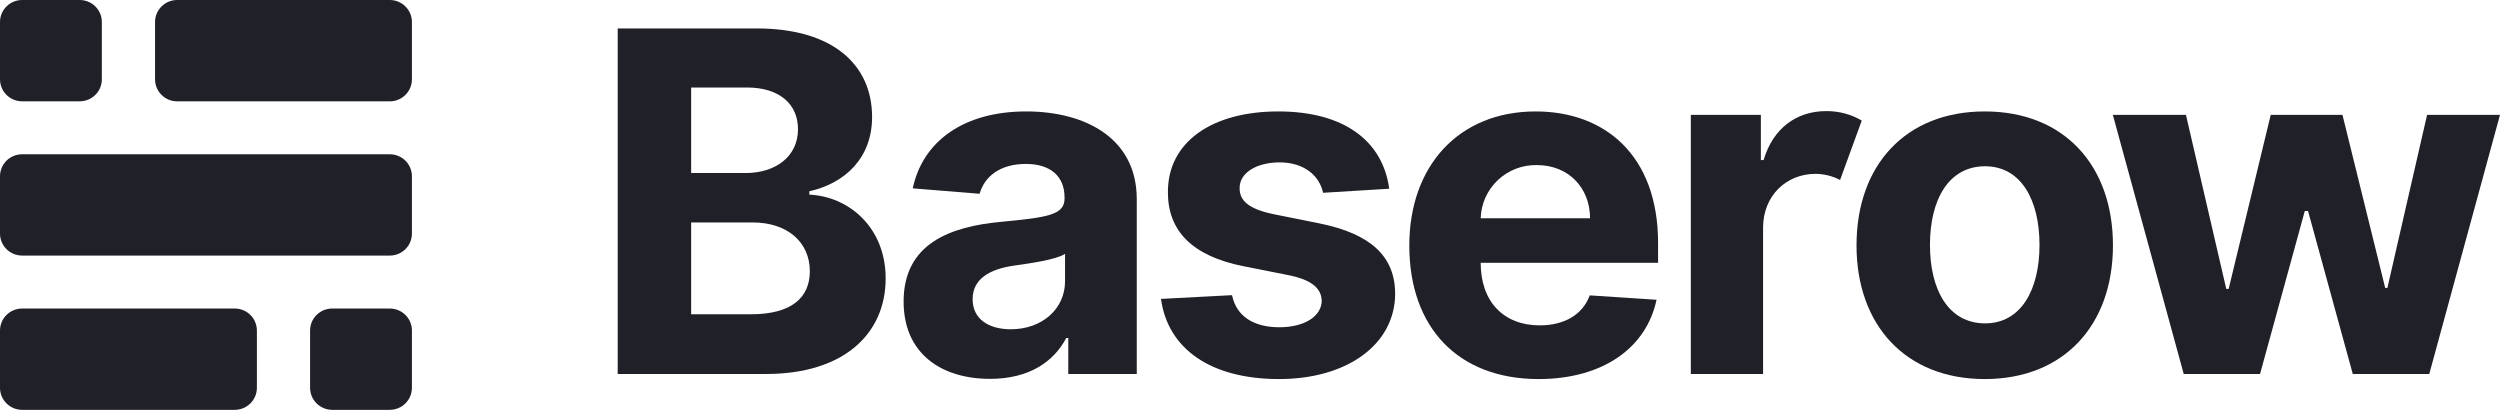 <svg width="61" height="10" viewBox="0 0 61 10" fill="none" xmlns="http://www.w3.org/2000/svg">
<g id="Logo" clip-path="url(#clip0_3889_24437)">
<path id="Vector" d="M0.54 10H5.728C6.026 10 6.268 9.759 6.268 9.462V8.065C6.268 7.768 6.026 7.528 5.728 7.528L0.54 7.528C0.242 7.528 3.19481e-05 7.768 3.19481e-05 8.065V9.462C3.19481e-05 9.759 0.242 10 0.54 10Z" fill="#202128"/>
<path id="Vector_2" d="M9.51 6.236L0.54 6.236C0.469 6.236 0.399 6.222 0.333 6.195C0.268 6.168 0.208 6.129 0.158 6.079C0.108 6.029 0.068 5.97 0.041 5.904C0.014 5.839 -0 5.769 -0 5.699V4.301C-0 4.159 0.057 4.022 0.158 3.921C0.259 3.821 0.397 3.764 0.54 3.764L9.51 3.764C9.654 3.764 9.791 3.821 9.893 3.921C9.994 4.022 10.051 4.159 10.051 4.301V5.699C10.051 5.841 9.994 5.978 9.893 6.079C9.791 6.18 9.654 6.236 9.51 6.236Z" fill="#202128"/>
<path id="Vector_3" d="M4.323 2.473L9.51 2.473C9.809 2.473 10.051 2.232 10.051 1.935V0.538C10.051 0.241 9.809 0 9.51 0L4.323 0C4.025 0 3.783 0.241 3.783 0.538V1.935C3.783 2.232 4.025 2.473 4.323 2.473Z" fill="#202128"/>
<path id="Vector_4" d="M8.106 10H9.51C9.809 10 10.051 9.759 10.051 9.462V8.065C10.051 7.768 9.809 7.528 9.51 7.528H8.106C7.808 7.528 7.566 7.768 7.566 8.065V9.462C7.566 9.759 7.808 10 8.106 10Z" fill="#202128"/>
<path id="Vector_5" d="M1.945 0H0.54C0.242 0 0 0.241 0 0.538V1.935C0 2.232 0.242 2.472 0.54 2.472H1.945C2.243 2.472 2.485 2.232 2.485 1.935V0.538C2.485 0.241 2.243 0 1.945 0Z" fill="#202128"/>
<path id="Vector_6" d="M15.072 0.694H18.465C20.336 0.694 21.279 1.591 21.279 2.855C21.279 3.847 20.629 4.469 19.748 4.667V4.749C20.712 4.794 21.61 5.548 21.61 6.795C21.61 8.137 20.596 9.125 18.693 9.125H15.072V0.694ZM18.192 4.222C18.925 4.222 19.471 3.819 19.471 3.152C19.471 2.542 19.02 2.135 18.225 2.135H16.864V4.222H18.192ZM18.325 7.668C19.326 7.668 19.76 7.252 19.76 6.618C19.76 5.922 19.227 5.428 18.366 5.428H16.864V7.668H18.325Z" fill="#202128"/>
<path id="Vector_7" d="M22.048 7.359C22.048 5.947 23.177 5.527 24.435 5.412C25.54 5.305 25.975 5.251 25.975 4.844V4.819C25.975 4.3 25.631 4 25.031 4C24.398 4 24.022 4.308 23.902 4.728L22.271 4.596C22.515 3.444 23.517 2.719 25.04 2.719C26.455 2.719 27.737 3.353 27.737 4.86V9.125H26.066V8.248H26.016C25.706 8.837 25.097 9.244 24.158 9.244C22.946 9.244 22.048 8.61 22.048 7.359ZM25.987 6.865V6.194C25.776 6.334 25.147 6.424 24.762 6.478C24.142 6.564 23.732 6.807 23.732 7.301C23.732 7.783 24.121 8.034 24.663 8.034C25.437 8.034 25.987 7.528 25.987 6.865Z" fill="#202128"/>
<path id="Vector_8" d="M32.283 4.704C32.197 4.296 31.832 3.962 31.22 3.962C30.674 3.962 30.243 4.21 30.247 4.588C30.243 4.893 30.463 5.095 31.055 5.222L32.205 5.453C33.438 5.704 34.038 6.251 34.042 7.165C34.038 8.413 32.858 9.249 31.212 9.249C29.528 9.249 28.493 8.503 28.328 7.293L30.061 7.202C30.169 7.717 30.587 7.985 31.216 7.985C31.832 7.985 32.242 7.717 32.25 7.342C32.242 7.025 31.99 6.824 31.435 6.713L30.334 6.494C29.093 6.247 28.493 5.634 28.497 4.687C28.493 3.469 29.565 2.719 31.191 2.719C32.797 2.719 33.74 3.44 33.897 4.605L32.283 4.704Z" fill="#202128"/>
<path id="Vector_9" d="M34.387 5.992C34.387 4.041 35.6 2.719 37.47 2.719C39.15 2.719 40.457 3.781 40.457 5.93V6.412H36.129V6.416C36.129 7.359 36.688 7.939 37.569 7.939C38.157 7.939 38.612 7.688 38.79 7.207L40.42 7.314C40.172 8.487 39.112 9.249 37.54 9.249C35.583 9.249 34.387 7.997 34.387 5.992ZM38.798 5.325C38.794 4.572 38.264 4.028 37.499 4.028C37.145 4.021 36.802 4.153 36.546 4.396C36.289 4.639 36.139 4.973 36.129 5.325H38.798Z" fill="#202128"/>
<path id="Vector_10" d="M41.256 2.802H42.965V3.905H43.032C43.263 3.123 43.842 2.711 44.558 2.711C44.864 2.708 45.164 2.787 45.427 2.942L44.898 4.391C44.712 4.294 44.507 4.244 44.298 4.242C43.586 4.242 43.023 4.774 43.019 5.548V9.125H41.256V2.802Z" fill="#202128"/>
<path id="Vector_11" d="M45.299 5.988C45.299 4.028 46.499 2.719 48.428 2.719C50.356 2.719 51.556 4.028 51.556 5.988C51.556 7.935 50.356 9.249 48.428 9.249C46.499 9.249 45.299 7.935 45.299 5.988ZM49.764 5.976C49.764 4.872 49.309 4.057 48.436 4.057C47.546 4.057 47.091 4.872 47.091 5.976C47.091 7.079 47.546 7.89 48.436 7.89C49.309 7.89 49.764 7.079 49.764 5.976Z" fill="#202128"/>
<path id="Vector_12" d="M51.553 2.802H53.337L54.321 7.05H54.379L55.406 2.802H57.156L58.199 7.026H58.252L59.221 2.802H61L59.274 9.125H57.408L56.316 5.148H56.237L55.145 9.125H53.283L51.553 2.802Z" fill="#202128"/>
</g>
<defs>
<clipPath id="clip0_3889_24437">
<rect width="61" height="10" fill="white"/>
</clipPath>
</defs>
</svg>
